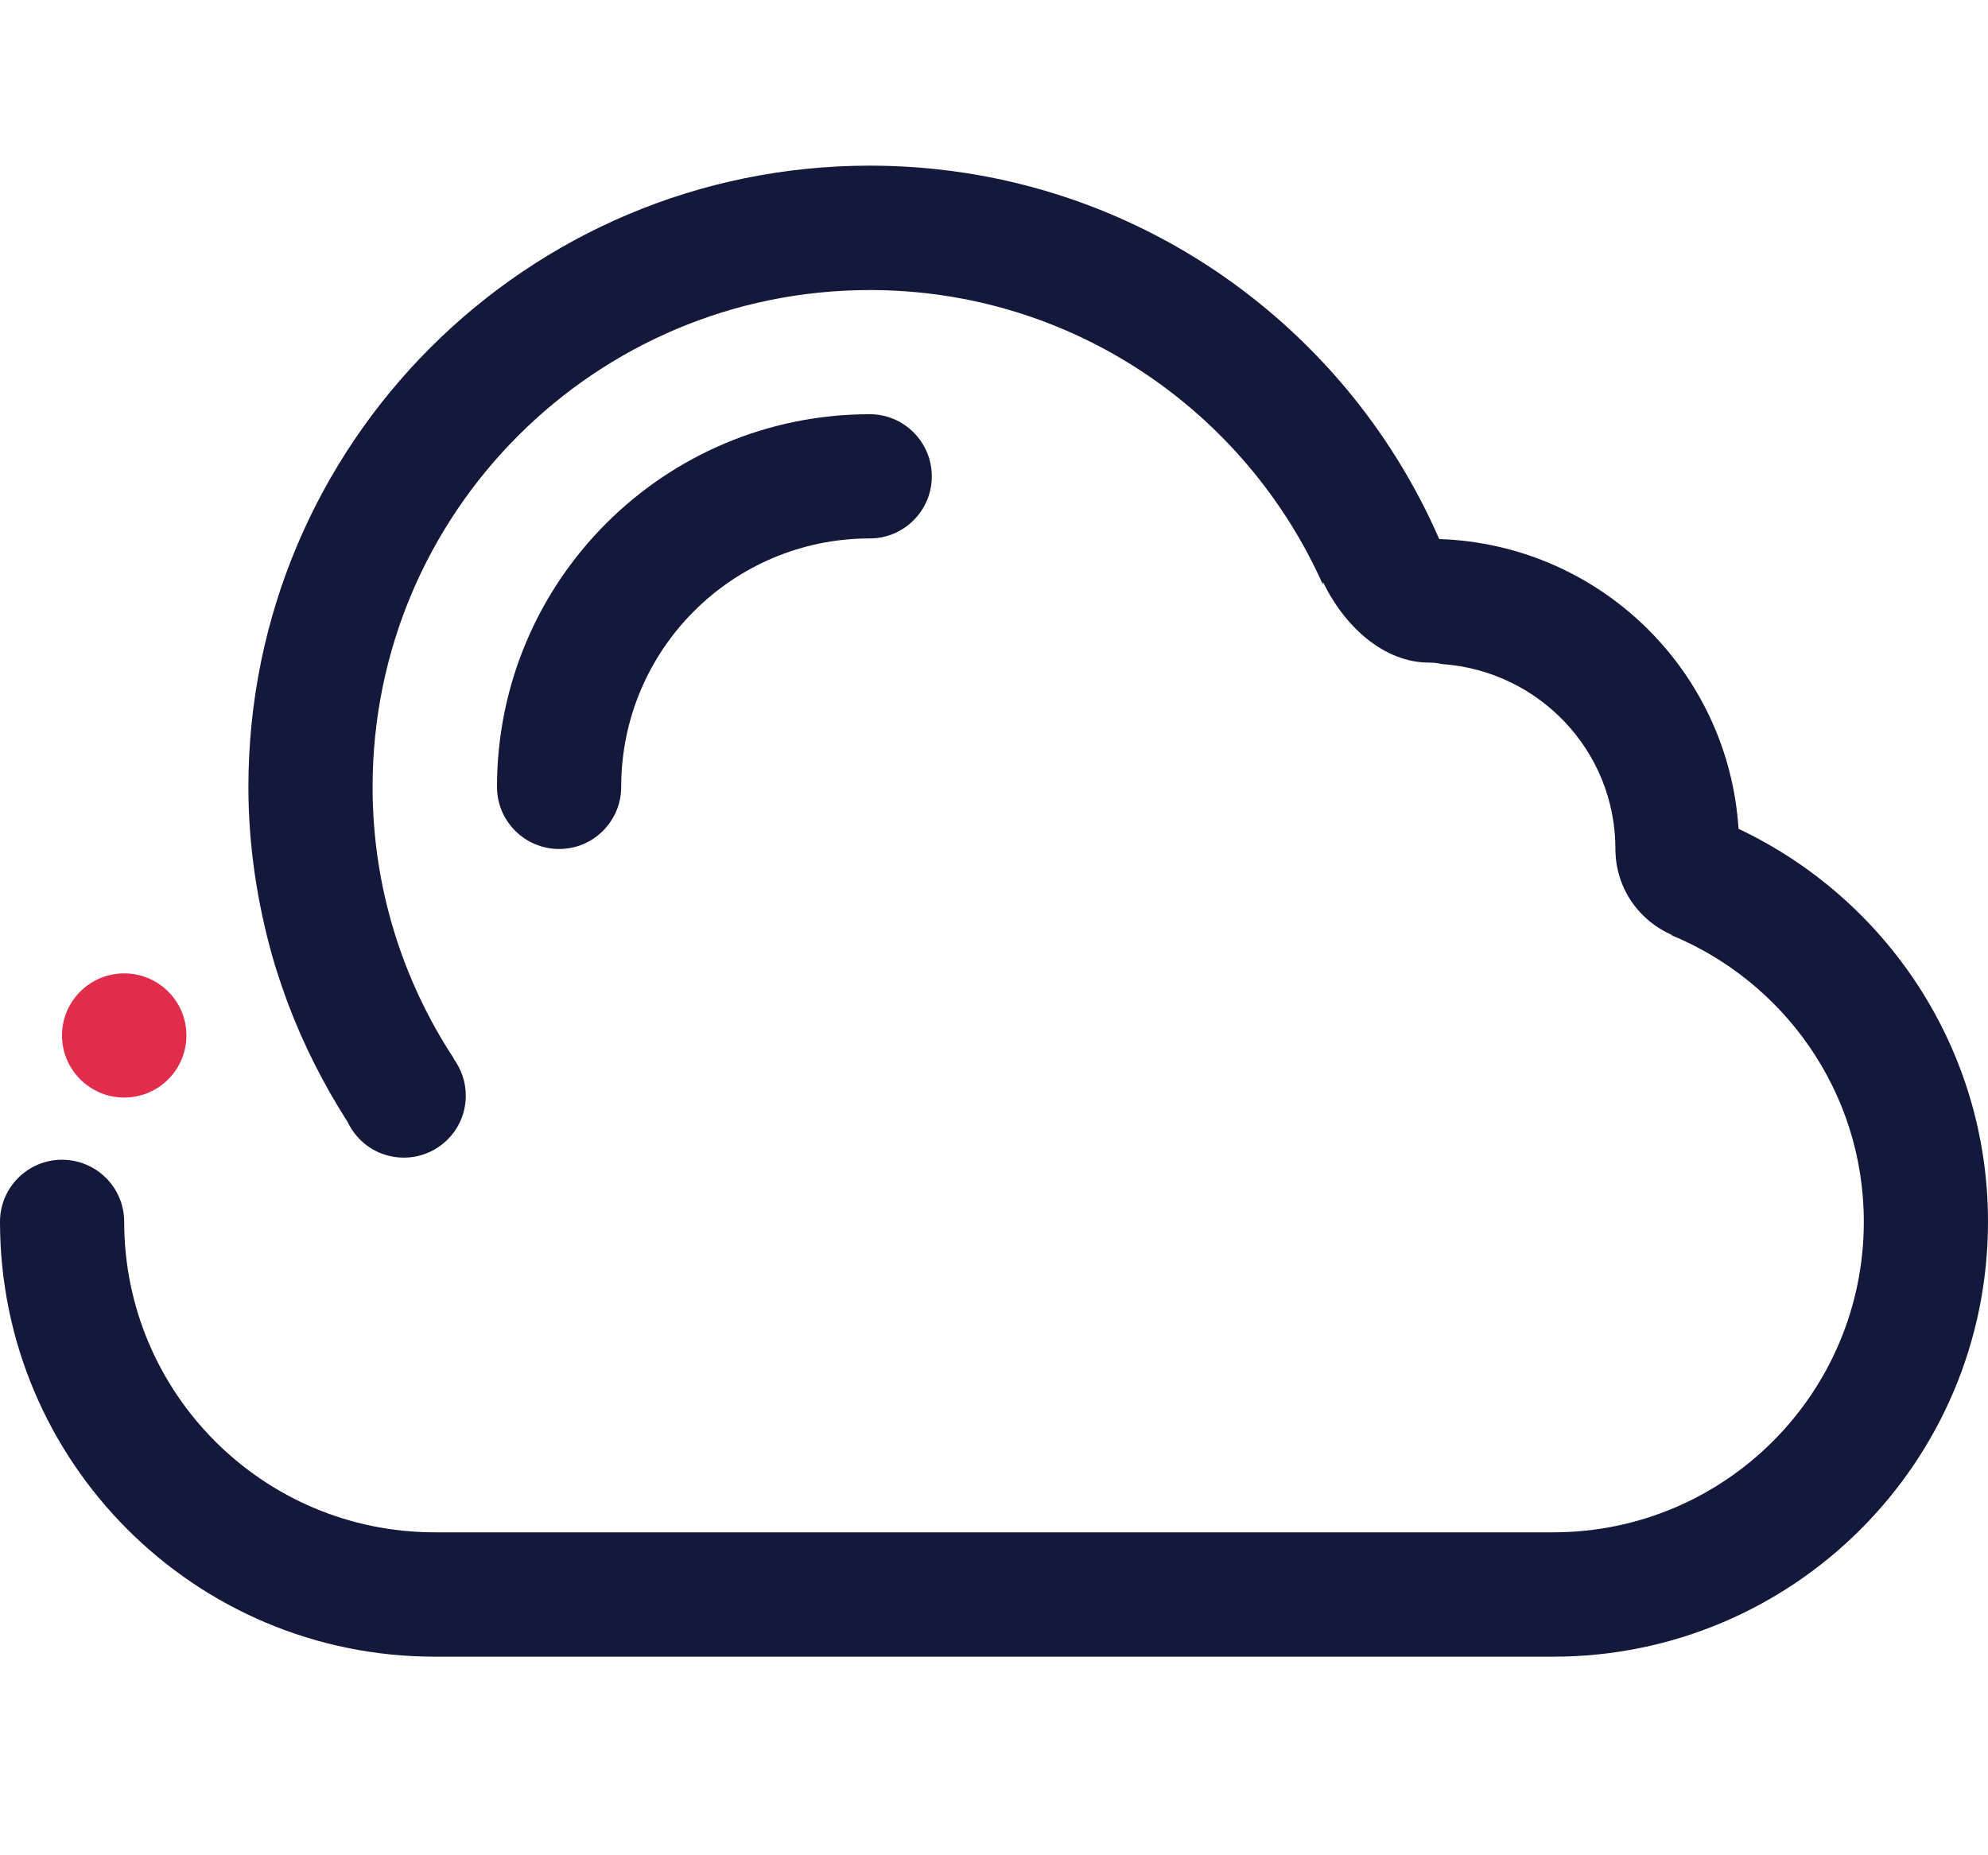<svg width="60" height="56" viewBox="0 0 60 56" fill="none" xmlns="http://www.w3.org/2000/svg">
<path fill-rule="evenodd" clip-rule="evenodd" d="M3.748 33.129C2.717 33.129 1.871 32.29 1.871 31.252C1.871 30.22 2.717 29.381 3.748 29.381C4.787 29.381 5.626 30.22 5.626 31.252C5.626 32.29 4.787 33.129 3.748 33.129Z" fill="#E12D4B"/>
<path fill-rule="evenodd" clip-rule="evenodd" d="M46.877 50.006H13.123C5.876 50.006 0 44.131 0 36.877C0 35.846 0.839 35.006 1.871 35.006C2.909 35.006 3.748 35.846 3.748 36.877C3.748 42.055 7.945 46.252 13.123 46.252H46.877C52.055 46.252 56.252 42.055 56.252 36.877C56.252 32.95 53.823 29.599 50.395 28.208C50.427 28.221 50.466 28.221 50.511 28.24C49.479 27.817 48.755 26.811 48.755 25.626C48.755 22.659 46.442 20.25 43.526 20.045C43.417 20.019 43.283 20 43.129 20C41.771 20 40.579 18.917 39.925 17.559C39.932 17.591 39.925 17.616 39.925 17.642C37.587 12.407 32.352 8.755 26.252 8.755C17.967 8.755 11.245 15.47 11.245 23.755C11.245 26.779 12.149 29.592 13.693 31.944L13.687 31.95C13.917 32.264 14.058 32.648 14.058 33.071C14.058 34.109 13.219 34.942 12.187 34.942C11.437 34.942 10.797 34.507 10.495 33.872C9.778 32.751 9.163 31.546 8.689 30.284C8.669 30.226 8.65 30.175 8.631 30.124C8.484 29.72 8.349 29.31 8.227 28.894C7.766 27.26 7.497 25.536 7.497 23.755C7.497 13.394 15.897 5 26.252 5C33.947 5 40.547 9.639 43.437 16.271C48.268 16.431 52.164 20.231 52.471 25.017C56.918 27.119 60 31.636 60 36.877C60 44.131 54.124 50.006 46.877 50.006Z" fill="#14193C"/>
<path fill-rule="evenodd" clip-rule="evenodd" d="M26.252 12.503C27.283 12.503 28.123 13.343 28.123 14.381C28.123 15.412 27.283 16.252 26.252 16.252C22.106 16.252 18.748 19.609 18.748 23.755C18.748 24.786 17.909 25.626 16.877 25.626C15.839 25.626 15 24.786 15 23.755C15 17.54 20.036 12.503 26.252 12.503Z" fill="#14193C"/>
</svg>
